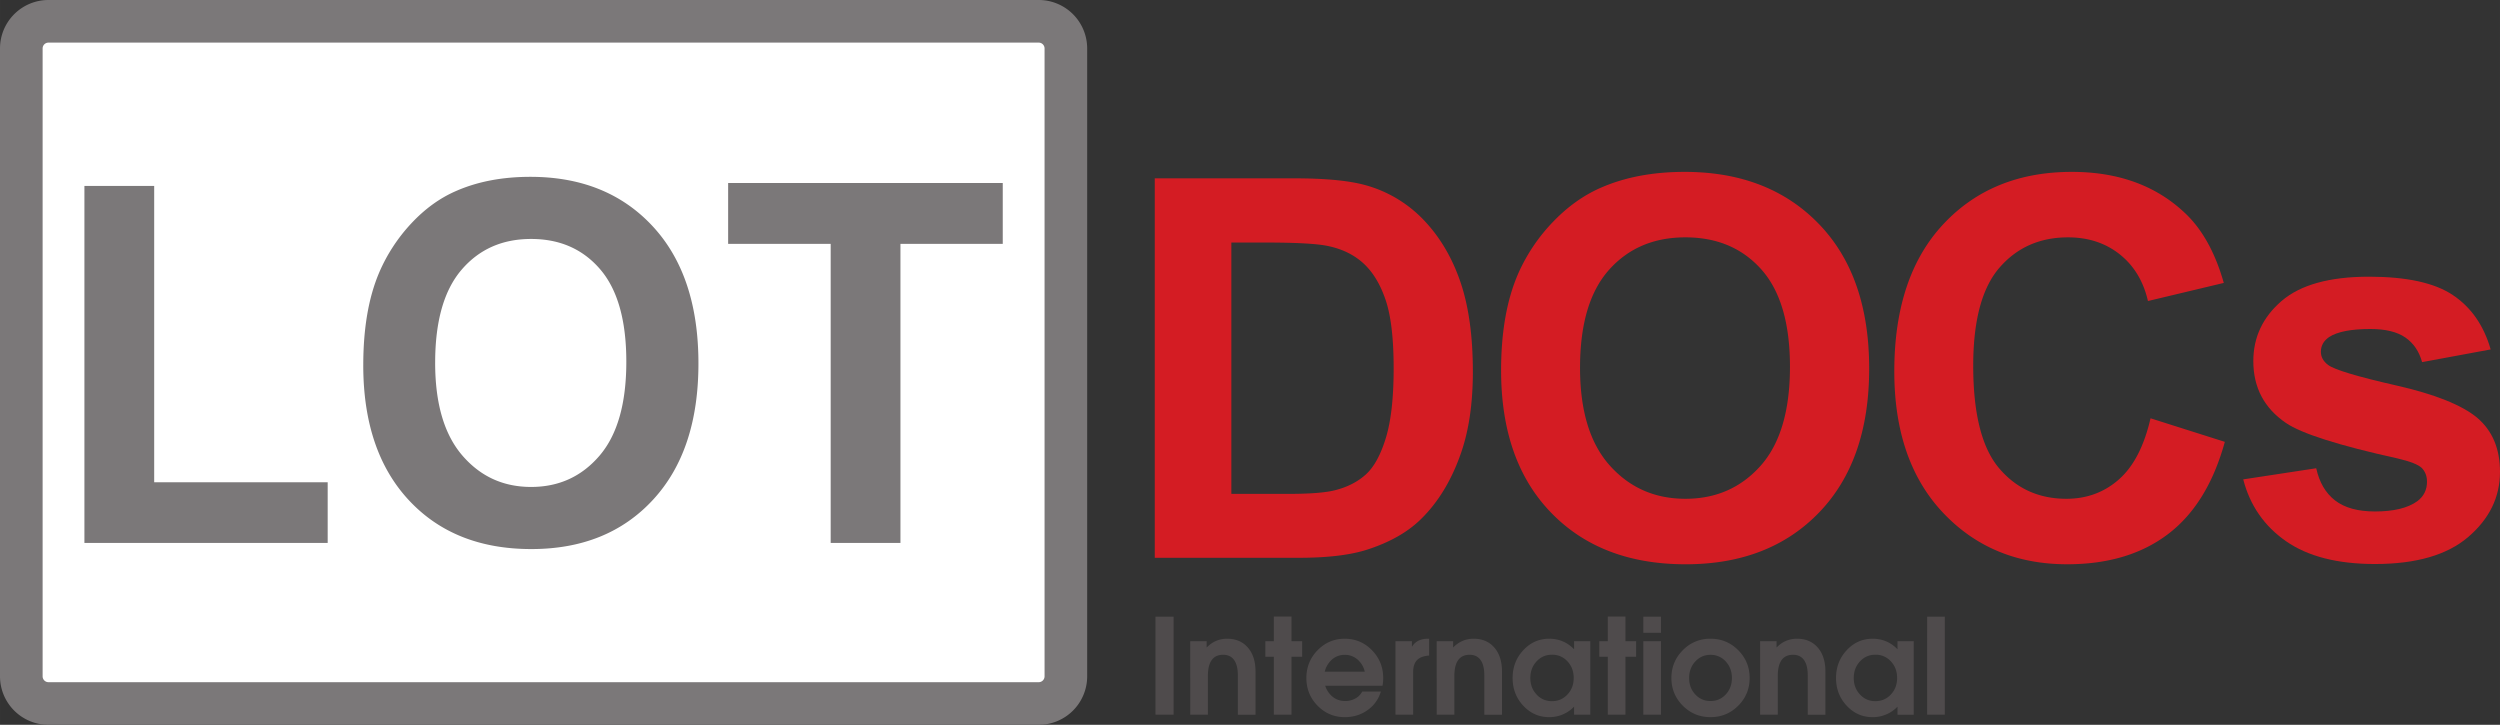 <svg xmlns="http://www.w3.org/2000/svg" width="301.828" height="87.505" viewBox="0 0 226.371 65.629"><rect x="0" y="0" width="226.371" height="65.629" fill="#333333" stroke="none"/><g><defs><clipPath id="a"><path d="M-203.121-22.222h226.37v65.629h-226.37Z"/></clipPath></defs><path fill="#d41c23" d="m0 0 6.609 1.008c.282-1.281.852-2.254 1.711-2.918.86-.664 2.063-.996 3.61-.996 1.703 0 2.984.312 3.843.937.579.438.868 1.024.868 1.758 0 .5-.157.914-.469 1.242-.328.313-1.063.602-2.203.867C8.656 3.07 5.289 4.141 3.867 5.109 1.898 6.453.914 8.32.914 10.711c0 2.156.852 3.969 2.555 5.437 1.703 1.469 4.343 2.204 7.922 2.204 3.406 0 5.937-.555 7.593-1.665 1.656-1.109 2.797-2.749 3.422-4.921l-6.211-1.149c-.265.969-.769 1.711-1.511 2.227-.743.515-1.801.773-3.176.773-1.735 0-2.977-.242-3.727-.726-.5-.344-.75-.789-.75-1.336 0-.469.219-.867.656-1.196.594-.437 2.645-1.054 6.153-1.851 3.508-.797 5.956-1.774 7.347-2.93C22.562 4.406 23.25 2.773 23.25.68c0-2.282-.954-4.243-2.86-5.883-1.906-1.641-4.726-2.461-8.46-2.461-3.391 0-6.075.687-8.051 2.062C1.902-4.227.609-2.359 0 0Z" clip-path="url(#a)" transform="matrix(1 0 0 -1 203.121 43.407)"/><path fill="#d41c23" d="m194.728 37.876 6.727 2.133c-1.032 3.75-2.747 6.535-5.145 8.355-2.398 1.82-5.44 2.73-9.129 2.73-4.562 0-8.312-1.559-11.25-4.675-2.936-3.117-4.405-7.38-4.405-12.785 0-5.72 1.476-10.16 4.43-13.324 2.953-3.164 6.835-4.746 11.648-4.746 4.202 0 7.616 1.242 10.241 3.726 1.564 1.468 2.736 3.578 3.517 6.328l-6.868 1.64c-.406-1.78-1.254-3.187-2.542-4.218-1.29-1.031-2.857-1.547-4.7-1.547-2.547 0-4.614.914-6.2 2.742-1.585 1.828-2.379 4.789-2.379 8.883 0 4.343.782 7.438 2.344 9.28 1.564 1.844 3.595 2.767 6.095 2.767 1.844 0 3.43-.586 4.757-1.758 1.328-1.172 2.281-3.015 2.86-5.531ZM143.07 33.305c0 3.891.898 6.84 2.695 8.848 1.797 2.007 4.078 3.011 6.844 3.011s5.035-.996 6.81-2.988c1.772-1.992 2.66-4.98 2.66-8.965 0-3.937-.864-6.875-2.59-8.812-1.728-1.938-4.02-2.907-6.88-2.907-2.859 0-5.164.981-6.914 2.942-1.75 1.961-2.625 4.918-2.625 8.871m-7.148.234c0-3.5.523-6.437 1.57-8.812a16.182 16.182 0 0 1 3.2-4.71c1.351-1.392 2.831-2.423 4.441-3.095 2.14-.906 4.61-1.359 7.406-1.359 5.062 0 9.113 1.57 12.152 4.711 3.04 3.14 4.56 7.508 4.56 13.101 0 5.547-1.509 9.887-4.525 13.02-3.015 3.133-7.047 4.7-12.093 4.7-5.11 0-9.172-1.56-12.188-4.677-3.016-3.117-4.523-7.41-4.523-12.879ZM111.498 21.961V44.72h5.18c1.937 0 3.336-.11 4.195-.328 1.125-.282 2.059-.758 2.801-1.43.742-.672 1.347-1.777 1.816-3.316.469-1.539.703-3.637.703-6.293 0-2.657-.234-4.696-.703-6.118-.469-1.42-1.125-2.53-1.969-3.328-.843-.797-1.914-1.336-3.21-1.617-.969-.219-2.868-.328-5.696-.328Zm-6.937-5.812h12.679c2.86 0 5.039.218 6.539.656a11.49 11.49 0 0 1 5.18 3.164c1.437 1.515 2.531 3.371 3.281 5.566.75 2.196 1.125 4.903 1.125 8.121 0 2.828-.351 5.266-1.055 7.313-.859 2.5-2.085 4.523-3.679 6.07-1.203 1.172-2.828 2.086-4.875 2.742-1.531.485-3.578.727-6.141.727h-13.054Z"/><path fill="#4f4b4c" d="M174.5 55.837H176.098v8.877h-1.6ZM169.818 59.283c-.56 0-1.025.202-1.4.606-.375.405-.563.906-.563 1.503 0 .594.188 1.092.563 1.495.375.402.839.603 1.394.603.559 0 1.027-.201 1.403-.603.377-.403.566-.903.566-1.5 0-.598-.188-1.098-.563-1.5a1.833 1.833 0 0 0-1.4-.604m-.264 5.654c-.914 0-1.693-.344-2.338-1.034-.644-.69-.966-1.526-.966-2.511 0-.984.322-1.823.966-2.516.645-.694 1.426-1.04 2.344-1.04.887 0 1.639.318 2.256.955v-.733h1.47v6.657h-1.47v-.727a3.093 3.093 0 0 1-2.262.949ZM159.376 58.058h1.488v.574c.516-.53 1.133-.797 1.852-.797.79 0 1.415.267 1.878.8.463.533.694 1.253.694 2.16v3.92h-1.6v-3.563c0-.61-.113-1.073-.339-1.389-.227-.316-.557-.475-.99-.475-.462 0-.807.161-1.038.481-.23.32-.345.801-.345 1.441v3.504h-1.6ZM156.265 62.88c.371-.398.557-.895.557-1.488 0-.594-.186-1.092-.557-1.494a1.803 1.803 0 0 0-1.383-.604c-.547 0-1.006.201-1.377.604-.37.402-.556.9-.556 1.494 0 .593.185 1.09.556 1.488.371.398.83.598 1.377.598.551 0 1.012-.2 1.383-.598m-3.888 1.022c-.689-.689-1.034-1.526-1.034-2.51 0-.985.345-1.824 1.034-2.517a3.405 3.405 0 0 1 2.505-1.04c.985 0 1.821.347 2.511 1.04.69.693 1.034 1.532 1.034 2.517 0 .984-.345 1.821-1.034 2.51-.69.69-1.526 1.035-2.51 1.035-.98 0-1.816-.345-2.506-1.035ZM148.8 58.058h1.6v6.656h-1.6Zm0-2.22h1.6v1.464h-1.6ZM145.583 64.714v-5.25h-.768v-1.406h.768v-2.233h1.6v2.233h.966v1.406h-.966v5.25ZM140.533 59.283c-.56 0-1.025.202-1.4.606-.375.405-.563.906-.563 1.503 0 .594.188 1.092.563 1.495.375.402.839.603 1.394.603.559 0 1.027-.201 1.403-.603.377-.403.566-.903.566-1.5 0-.598-.188-1.098-.563-1.5a1.833 1.833 0 0 0-1.4-.604m-.264 5.654c-.914 0-1.693-.344-2.338-1.034-.644-.69-.966-1.526-.966-2.511 0-.984.322-1.823.966-2.516.645-.694 1.426-1.04 2.344-1.04.887 0 1.639.318 2.256.955v-.733H144v6.657h-1.47v-.727a3.093 3.093 0 0 1-2.262.949ZM130.091 58.058h1.488v.574c.516-.53 1.133-.797 1.852-.797.79 0 1.415.267 1.878.8.463.533.694 1.253.694 2.16v3.92h-1.6v-3.563c0-.61-.113-1.073-.339-1.389-.227-.316-.557-.475-.99-.475-.462 0-.807.161-1.038.481-.23.32-.345.801-.345 1.441v3.504h-1.6ZM126.359 58.058h1.488v.504l.076-.106c.297-.414.756-.62 1.377-.62h.106v1.523c-.45.031-.793.148-1.031.351-.278.243-.416.625-.416 1.15v3.854h-1.6ZM123.576 60.818a1.973 1.973 0 0 0-.475-.92 1.719 1.719 0 0 0-1.336-.603c-.531 0-.976.2-1.335.603a2.235 2.235 0 0 0-.481.92Zm-1.811 4.119c-.96 0-1.78-.345-2.458-1.034-.677-.69-1.016-1.526-1.016-2.511 0-.984.339-1.823 1.016-2.516.678-.694 1.498-1.04 2.458-1.04.965 0 1.787.346 2.464 1.04.678.693 1.017 1.532 1.017 2.516 0 .238-.02.473-.06.703h-5.19c.09.289.24.55.45.786.364.398.817.597 1.36.597.336 0 .644-.078.923-.234a1.47 1.47 0 0 0 .618-.627h1.688a3.124 3.124 0 0 1-1.213 1.69c-.594.42-1.28.63-2.057.63ZM115.343 64.714v-5.25h-.768v-1.406h.768v-2.233h1.6v2.233h.966v1.406h-.966v5.25ZM107.773 58.058h1.488v.574c.516-.53 1.133-.797 1.852-.797.789 0 1.415.267 1.878.8.463.533.694 1.253.694 2.16v3.92h-1.6v-3.563c0-.61-.113-1.073-.34-1.389-.226-.316-.556-.475-.99-.475-.461 0-.806.161-1.037.481-.23.32-.345.801-.345 1.441v3.504h-1.6ZM104.627 55.837h1.64v8.877h-1.64Z"/><path fill="#fff" d="M4.375 63.7a2.448 2.448 0 0 1-2.446-2.446V4.375A2.448 2.448 0 0 1 4.375 1.93h89.692a2.448 2.448 0 0 1 2.446 2.446v56.88a2.448 2.448 0 0 1-2.446 2.444Z"/><path fill="#7b7879" d="M94.067 0H4.375A4.388 4.388 0 0 0 0 4.375v56.879a4.388 4.388 0 0 0 4.375 4.375h89.692a4.388 4.388 0 0 0 4.375-4.375V4.375A4.388 4.388 0 0 0 94.067 0m0 3.859a.53.53 0 0 1 .516.516v56.879a.53.53 0 0 1-.516.517H4.375a.53.53 0 0 1-.516-.517V4.375a.53.53 0 0 1 .516-.516h89.692Z"/><path fill="#7b7879" d="M75.217 49.161v-27.08h-9.285v-5.513h24.866v5.513h-9.264v27.08ZM39.402 32.843c0 3.69.818 6.488 2.455 8.393 1.636 1.904 3.713 2.856 6.232 2.856 2.518 0 4.584-.944 6.2-2.835 1.615-1.89 2.423-4.724 2.423-8.503 0-3.735-.787-6.522-2.359-8.36-1.572-1.838-3.66-2.757-6.264-2.757s-4.703.93-6.296 2.79c-1.594 1.86-2.39 4.666-2.39 8.416m-6.51.222c0-3.32.476-6.107 1.43-8.36a15.42 15.42 0 0 1 2.912-4.468c1.231-1.32 2.58-2.298 4.046-2.935 1.95-.86 4.196-1.29 6.744-1.29 4.611 0 8.3 1.49 11.067 4.469 2.767 2.979 4.15 7.122 4.15 12.428 0 5.263-1.372 9.378-4.119 12.35-2.746 2.972-6.416 4.458-11.013 4.458-4.652 0-8.353-1.478-11.098-4.435-2.747-2.957-4.12-7.03-4.12-12.217ZM7.643 49.161V16.835h6.318V43.67h15.71v5.491Z"/></g></svg>